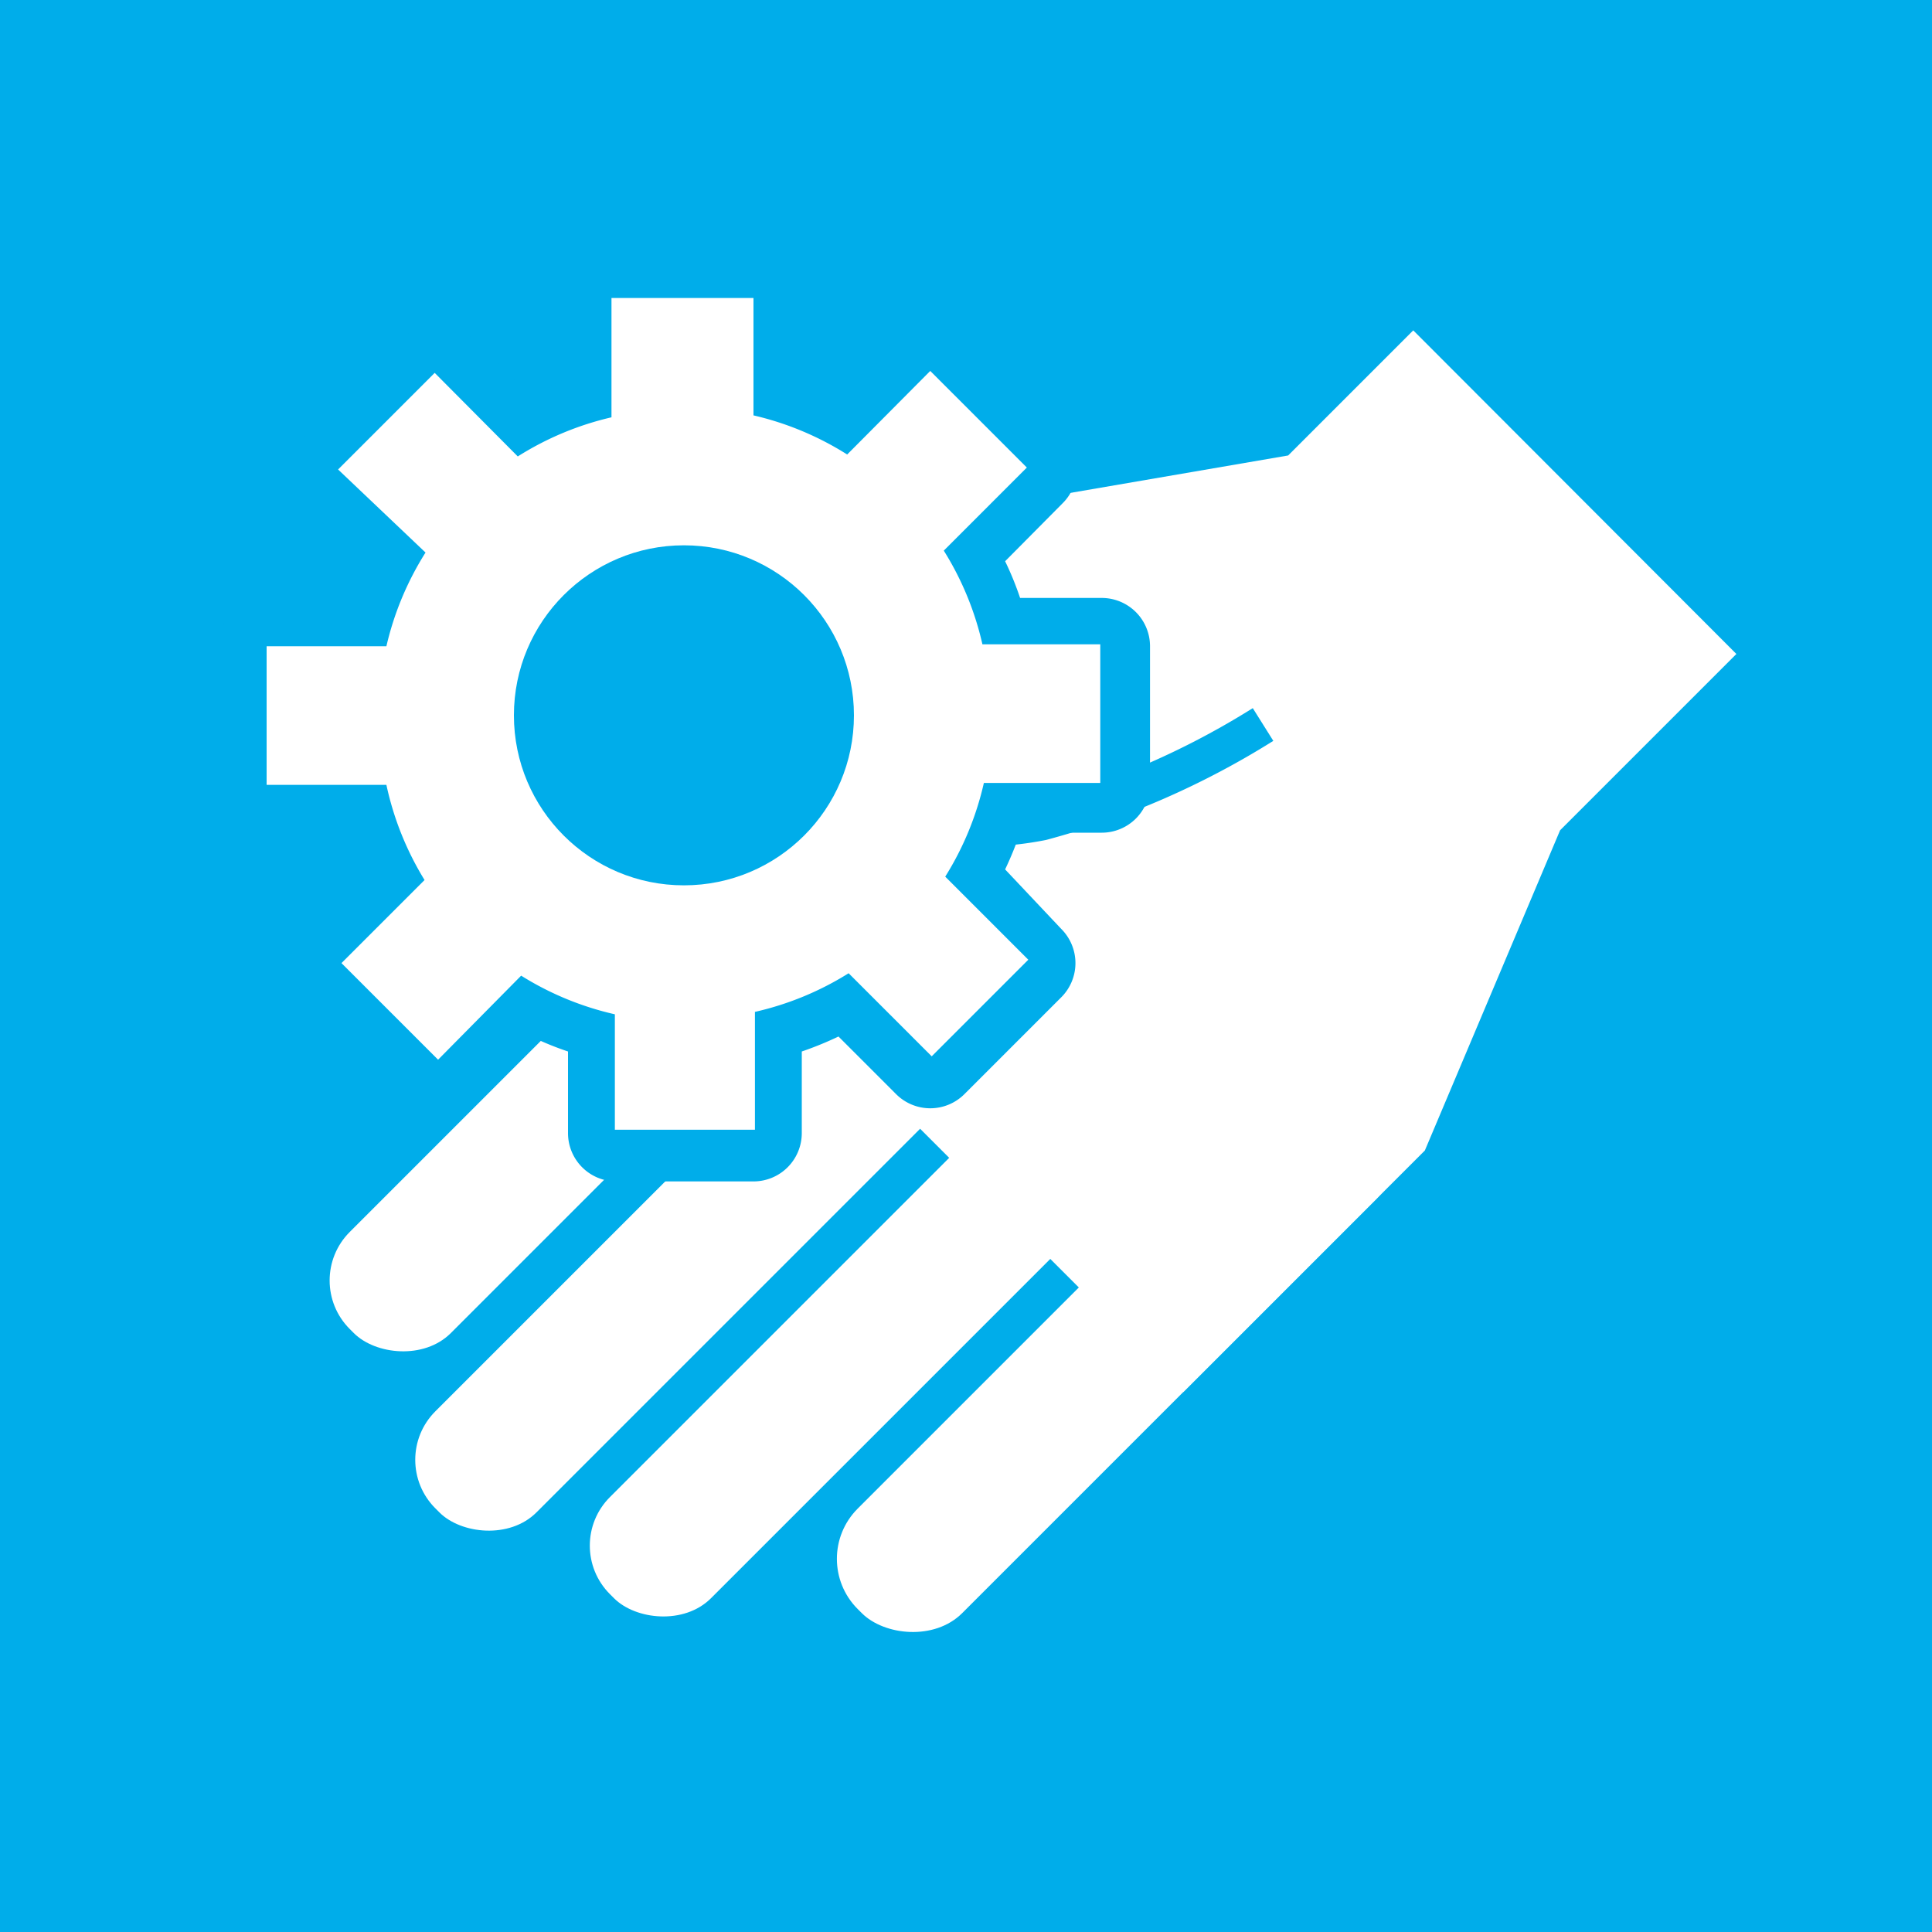 <svg xmlns="http://www.w3.org/2000/svg" viewBox="0 0 40 40"><defs><style>.cls-1{fill:#00adea;}.cls-2{fill:#fff;}.cls-3{fill:none;stroke:#00adea;stroke-linejoin:bevel;stroke-width:0.8px;}</style></defs><title>com_serico004</title><g id="レイヤー_2" data-name="レイヤー 2"><g id="レイヤー_1-2" data-name="レイヤー 1"><rect class="cls-1" width="40" height="40"/><rect class="cls-2" x="4.58" y="19.57" width="18.39" height="2.96" rx="1.42" transform="translate(38.41 26.2) rotate(135)"/><rect class="cls-2" x="6.18" y="22.84" width="19.64" height="2.96" rx="1.42" transform="translate(44.51 30.21) rotate(135)"/><rect class="cls-2" x="9.97" y="25.06" width="18.39" height="2.96" rx="1.42" transform="translate(51.49 31.76) rotate(135)"/><path class="cls-2" d="M18.4,13.37l-5,4.92a3.92,3.92,0,0,1-1.52.75,3,3,0,0,1-2.92-1l6-5.86Z"/><rect class="cls-2" x="15.6" y="26.51" width="15.05" height="3.06" rx="1.47" transform="translate(59.3 31.51) rotate(135)"/><polygon class="cls-2" points="16.52 15.86 16.04 15.01 13.79 13.26 15.73 11.31 26.67 9.43 29.26 6.84 35.95 13.54 32.3 17.19 29.5 23.82 24.5 28.82 15.16 19.48 16.52 15.86"/><path class="cls-3" d="M26.15,15A16.86,16.86,0,0,1,21.57,17a6.71,6.71,0,0,1-5.39-1.26l-4.69,4.69"/><path class="cls-2" d="M12.73,24a.5.5,0,0,1-.5-.5V21.41a7.34,7.34,0,0,1-1.36-.56L9.42,22.29a.47.47,0,0,1-.35.15.51.51,0,0,1-.36-.15l-2-2a.5.5,0,0,1,0-.7l1.45-1.45a7.64,7.64,0,0,1-.56-1.36H5.52a.5.5,0,0,1-.5-.5V13.38a.5.5,0,0,1,.5-.5H7.57a7.07,7.07,0,0,1,.56-1.36L6.68,10.07a.51.51,0,0,1,0-.71l2-2a.5.5,0,0,1,.36-.14.47.47,0,0,1,.35.14l1.45,1.45a6.72,6.72,0,0,1,1.36-.56V6.17a.5.5,0,0,1,.5-.5H15.6a.5.5,0,0,1,.5.5V8.22a6.72,6.72,0,0,1,1.36.56l1.45-1.45a.51.51,0,0,1,.7,0l2,2a.52.52,0,0,1,.14.36.5.5,0,0,1-.14.35L20.2,11.52a7.34,7.34,0,0,1,.56,1.36h2a.5.5,0,0,1,.5.5v2.87a.5.5,0,0,1-.5.5h-2a7.64,7.64,0,0,1-.56,1.36l1.45,1.45a.51.51,0,0,1,0,.7l-2,2a.48.48,0,0,1-.7,0l-1.45-1.44a7.64,7.64,0,0,1-1.36.56v2.05a.5.5,0,0,1-.5.5Z"/><path class="cls-1" d="M15.6,6.17V8.6a6.28,6.28,0,0,1,1.94.81l1.72-1.73,2,2-1.72,1.72a6.26,6.26,0,0,1,.8,1.94h2.44v2.87H20.37a6.26,6.26,0,0,1-.8,1.94l1.72,1.72-2,2-1.72-1.72a6.26,6.26,0,0,1-1.94.8v2.44H12.73V21a6.26,6.26,0,0,1-1.94-.8L9.07,21.94l-2-2,1.72-1.72A6.28,6.28,0,0,1,8,16.25H5.52V13.38H8a6.28,6.28,0,0,1,.81-1.94L7,9.72l2-2,1.72,1.73a6.28,6.28,0,0,1,1.94-.81V6.17H15.6m0-1H12.73a1,1,0,0,0-1,1V7.85a6.41,6.41,0,0,0-.76.32L9.78,7a1,1,0,0,0-.71-.3,1,1,0,0,0-.71.3l-2,2A1,1,0,0,0,6,9.72a1,1,0,0,0,.29.7l1.19,1.2c-.12.24-.22.5-.32.76H5.52a1,1,0,0,0-1,1v2.87a1,1,0,0,0,.29.71,1.05,1.05,0,0,0,.71.29H7.2c.1.26.2.51.32.76L6.33,19.2a1,1,0,0,0-.29.71,1,1,0,0,0,.29.71l2,2a1,1,0,0,0,.71.29,1,1,0,0,0,.71-.29L11,21.46a6.36,6.36,0,0,0,.76.31v1.69a1,1,0,0,0,1,1H15.6a1,1,0,0,0,1-1V21.77a7.12,7.12,0,0,0,.76-.31l1.19,1.19a1,1,0,0,0,1.42,0l2-2a1,1,0,0,0,0-1.42L20.81,18a7.12,7.12,0,0,0,.31-.76h1.69a1,1,0,0,0,1-1V13.38a1,1,0,0,0-1-1H21.12a6.36,6.36,0,0,0-.31-.76L22,10.42A1,1,0,0,0,22,9L20,7a1,1,0,0,0-.71-.3,1,1,0,0,0-.71.3L17.36,8.17a7.19,7.19,0,0,0-.76-.32V6.17a1,1,0,0,0-1-1Z"/><circle class="cls-1" cx="14.16" cy="14.81" r="3.52"/></g></g></svg>
